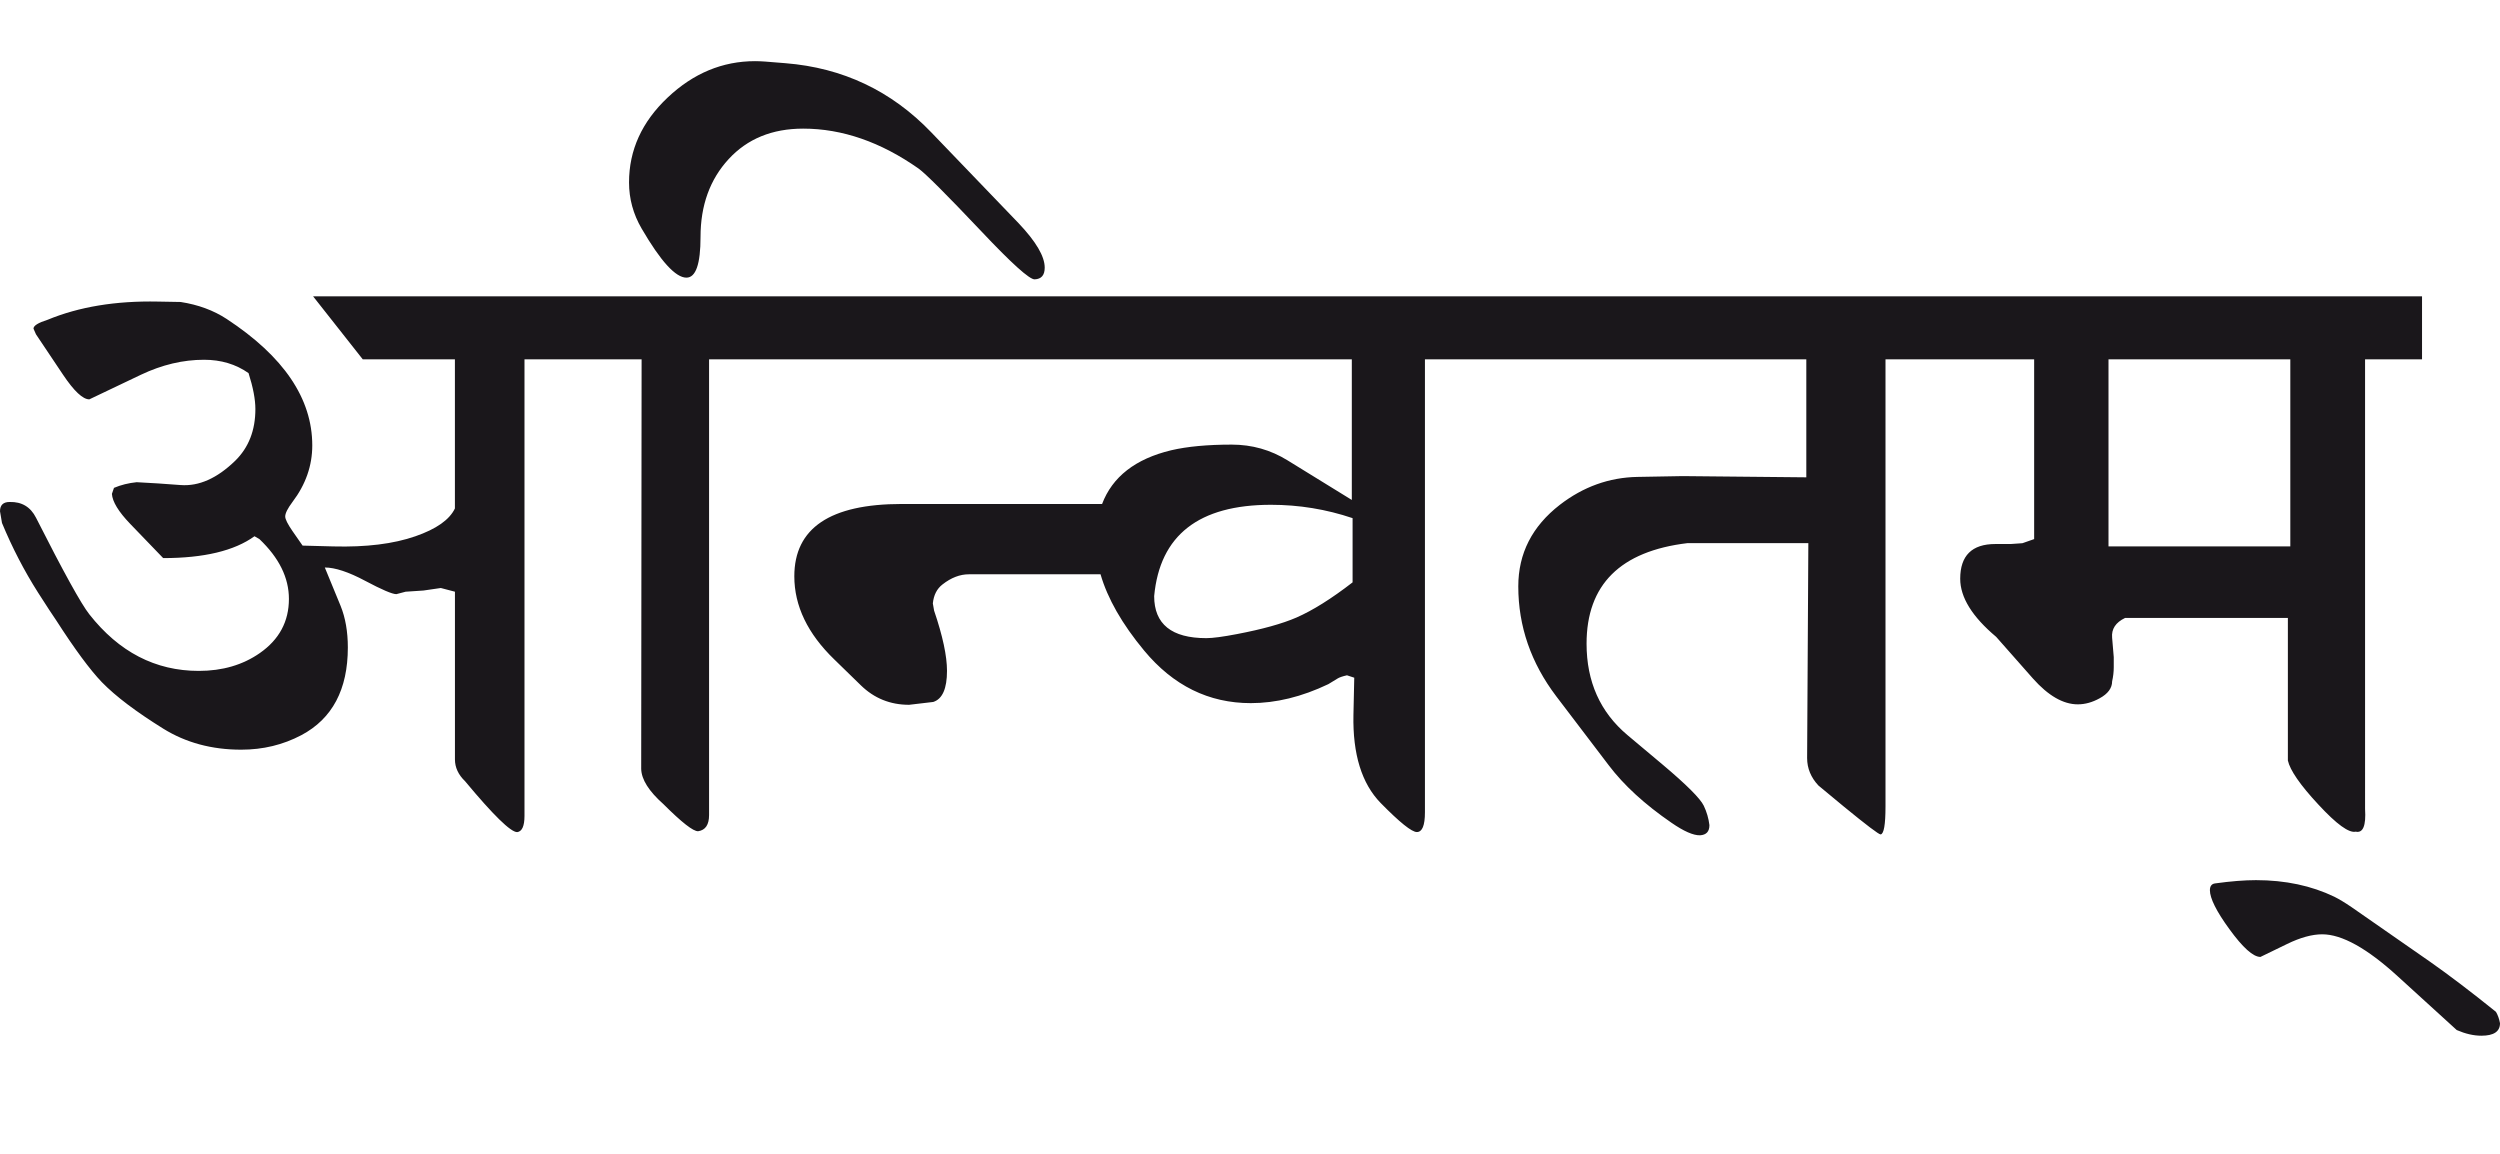 <?xml version="1.0" encoding="utf-8"?>
<!-- Generator: Adobe Illustrator 15.0.2, SVG Export Plug-In . SVG Version: 6.00 Build 0)  -->
<!DOCTYPE svg PUBLIC "-//W3C//DTD SVG 1.1//EN" "http://www.w3.org/Graphics/SVG/1.1/DTD/svg11.dtd">
<svg version="1.1" id="Ebene_1" xmlns="http://www.w3.org/2000/svg" xmlns:xlink="http://www.w3.org/1999/xlink" x="0px" y="0px"
	 width="61.436px" height="28.35px" viewBox="0 0 61.436 28.35" enable-background="new 0 0 61.436 28.35" xml:space="preserve">
<path fill="#1A171B" d="M59.718,23.635l-1.926-1.34c-0.166-0.113-0.308-0.199-0.427-0.258c-0.563-0.271-1.205-0.408-1.926-0.408
	c-0.285,0-0.619,0.027-1.003,0.08c-0.086,0.01-0.129,0.068-0.129,0.168c0,0.195,0.159,0.518,0.477,0.953
	c0.331,0.457,0.586,0.686,0.765,0.686l0.655-0.318c0.324-0.158,0.612-0.238,0.864-0.238c0.483,0,1.102,0.344,1.856,1.033l1.449,1.32
	c0.212,0.092,0.414,0.139,0.606,0.139c0.304,0,0.457-0.102,0.457-0.307c-0.02-0.109-0.053-0.199-0.099-0.279
	C60.728,24.375,60.188,23.965,59.718,23.635 M51.815,8.831h4.468v4.596h-4.468V8.831z M59.52,7.282H47.556v1.549h2.432v4.417
	l-0.288,0.101l-0.288,0.02h-0.377c-0.576,0-0.864,0.285-0.864,0.854c0,0.456,0.294,0.932,0.884,1.428l0.903,1.023
	c0.377,0.424,0.745,0.635,1.102,0.635c0.179,0,0.357-0.049,0.536-0.148c0.205-0.111,0.308-0.252,0.308-0.416
	c0.027-0.119,0.04-0.236,0.04-0.348v-0.248l-0.04-0.477c-0.02-0.213,0.086-0.375,0.318-0.486h4.001v3.504
	c0.053,0.238,0.301,0.6,0.75,1.082c0.447,0.484,0.753,0.705,0.918,0.666c0.179,0.039,0.255-0.146,0.229-0.557V8.831h1.4V7.282z
	 M47.566,7.282h-11.04v1.549h7.863v2.899l-3.038-0.03l-1.112,0.02c-0.695,0.013-1.33,0.241-1.906,0.685
	c-0.682,0.529-1.022,1.196-1.022,2.005c0,0.98,0.311,1.88,0.933,2.701l1.291,1.697c0.371,0.49,0.883,0.959,1.539,1.41
	c0.305,0.211,0.54,0.314,0.705,0.309c0.152-0.01,0.229-0.09,0.229-0.25c-0.02-0.164-0.066-0.324-0.139-0.477
	c-0.086-0.178-0.424-0.516-1.013-1.012l-0.864-0.725c-0.668-0.562-1.003-1.311-1.003-2.244c0-1.45,0.828-2.274,2.482-2.472h2.968
	l-0.03,5.283c0,0.25,0.093,0.477,0.278,0.674l0.625,0.518c0.556,0.455,0.857,0.684,0.904,0.684c0.079-0.012,0.119-0.24,0.119-0.684
	V8.831h1.231V7.282z M31.859,15.176c-0.351,0.152-0.837,0.287-1.46,0.406c-0.344,0.066-0.595,0.1-0.754,0.1
	c-0.854,0-1.282-0.344-1.282-1.033c0.139-1.496,1.096-2.244,2.87-2.244c0.688,0,1.357,0.109,2.006,0.328v1.578
	C32.717,14.715,32.257,15.002,31.859,15.176 M36.526,7.282H18.913v1.549H33.22v3.455l-1.579-0.973
	c-0.417-0.258-0.874-0.387-1.371-0.387c-0.595,0-1.091,0.046-1.489,0.139c-0.879,0.211-1.445,0.652-1.698,1.32H22.16
	c-1.761,0-2.64,0.593-2.64,1.777c0,0.728,0.327,1.41,0.983,2.044l0.654,0.637c0.325,0.316,0.718,0.477,1.183,0.477l0.594-0.07
	c0.226-0.072,0.338-0.33,0.338-0.764c0-0.365-0.105-0.857-0.317-1.48l-0.031-0.178c0.021-0.205,0.1-0.361,0.239-0.467
	c0.211-0.165,0.427-0.248,0.645-0.248h3.237c0.173,0.596,0.529,1.221,1.072,1.875c0.715,0.861,1.587,1.291,2.621,1.291
	c0.615,0,1.251-0.154,1.906-0.467l0.228-0.139c0.04-0.025,0.116-0.053,0.229-0.078l0.179,0.059l-0.02,0.914
	c-0.02,0.965,0.204,1.688,0.668,2.164c0.468,0.477,0.765,0.715,0.89,0.715c0.133,0,0.199-0.162,0.199-0.486V8.831h1.509V7.282z
	 M18.913,7.282h-4.646v1.549h1.5l-0.01,10.065c0.007,0.26,0.188,0.547,0.546,0.865c0.45,0.449,0.734,0.672,0.854,0.666
	c0.18-0.027,0.268-0.16,0.268-0.398V8.831h1.49V7.282z M22.884,3.251c-0.979-1.02-2.174-1.585-3.583-1.698l-0.497-0.04
	c-0.086-0.006-0.169-0.01-0.25-0.01c-0.799,0-1.516,0.298-2.147,0.894c-0.632,0.596-0.949,1.291-0.949,2.085
	c0,0.404,0.104,0.781,0.308,1.132c0.47,0.808,0.837,1.209,1.102,1.209c0.231,0,0.347-0.333,0.347-1.001
	c0-0.774,0.23-1.412,0.69-1.911c0.46-0.5,1.07-0.75,1.833-0.75c0.958,0,1.906,0.328,2.837,0.983c0.173,0.125,0.68,0.632,1.52,1.519
	c0.761,0.808,1.206,1.208,1.331,1.202c0.166-0.007,0.247-0.103,0.247-0.288c0-0.278-0.215-0.642-0.644-1.094L22.884,3.251z
	 M14.267,7.282H7.694l1.221,1.549h2.264v3.664c-0.132,0.277-0.457,0.506-0.972,0.684c-0.537,0.187-1.208,0.27-2.016,0.249
	l-0.755-0.02L7.187,13.05c-0.118-0.172-0.178-0.291-0.178-0.357c0-0.081,0.06-0.198,0.178-0.357c0.326-0.43,0.487-0.894,0.487-1.39
	c0-1.152-0.702-2.188-2.104-3.108C5.246,7.626,4.868,7.487,4.438,7.421l-0.556-0.01C2.843,7.39,1.94,7.54,1.171,7.858
	C0.94,7.931,0.823,8.003,0.823,8.076l0.061,0.139l0.665,0.993c0.271,0.404,0.486,0.606,0.646,0.606l1.271-0.606
	c0.517-0.245,1.032-0.367,1.549-0.367c0.417,0,0.781,0.109,1.093,0.328c0.112,0.351,0.168,0.646,0.168,0.884
	c0,0.522-0.165,0.946-0.497,1.271c-0.443,0.43-0.889,0.629-1.339,0.596l-0.556-0.04l-0.525-0.03c-0.2,0.02-0.385,0.066-0.558,0.139
	L2.75,12.137c0.013,0.192,0.162,0.437,0.447,0.734l0.813,0.844c1,0,1.749-0.179,2.244-0.537l0.12,0.069
	C6.857,13.706,7.1,14.196,7.1,14.718c0,0.555-0.239,0.999-0.715,1.331c-0.417,0.291-0.917,0.438-1.5,0.438
	c-1.066,0-1.962-0.465-2.69-1.391c-0.199-0.251-0.636-1.042-1.31-2.373c-0.134-0.265-0.349-0.394-0.645-0.387
	C0.08,12.335,0,12.412,0,12.564l0.049,0.288c0.252,0.608,0.548,1.178,0.884,1.707c0.212,0.331,0.361,0.56,0.448,0.685
	c0.456,0.709,0.83,1.215,1.122,1.52c0.343,0.352,0.847,0.73,1.507,1.141c0.556,0.346,1.195,0.518,1.917,0.518
	c0.537,0,1.028-0.119,1.479-0.357c0.761-0.404,1.142-1.123,1.142-2.154c0-0.391-0.06-0.732-0.178-1.023l-0.388-0.943
	c0.25,0,0.583,0.109,0.993,0.328c0.41,0.218,0.666,0.327,0.765,0.327l0.228-0.06l0.438-0.029l0.427-0.062l0.347,0.091v4.121
	c0,0.197,0.083,0.377,0.248,0.535c0.694,0.834,1.121,1.252,1.281,1.252c0.118-0.014,0.18-0.146,0.18-0.398V8.831h1.379V7.282z"/>
<rect y="1.504" fill="none" width="61.436" height="23.947"/>
</svg>
